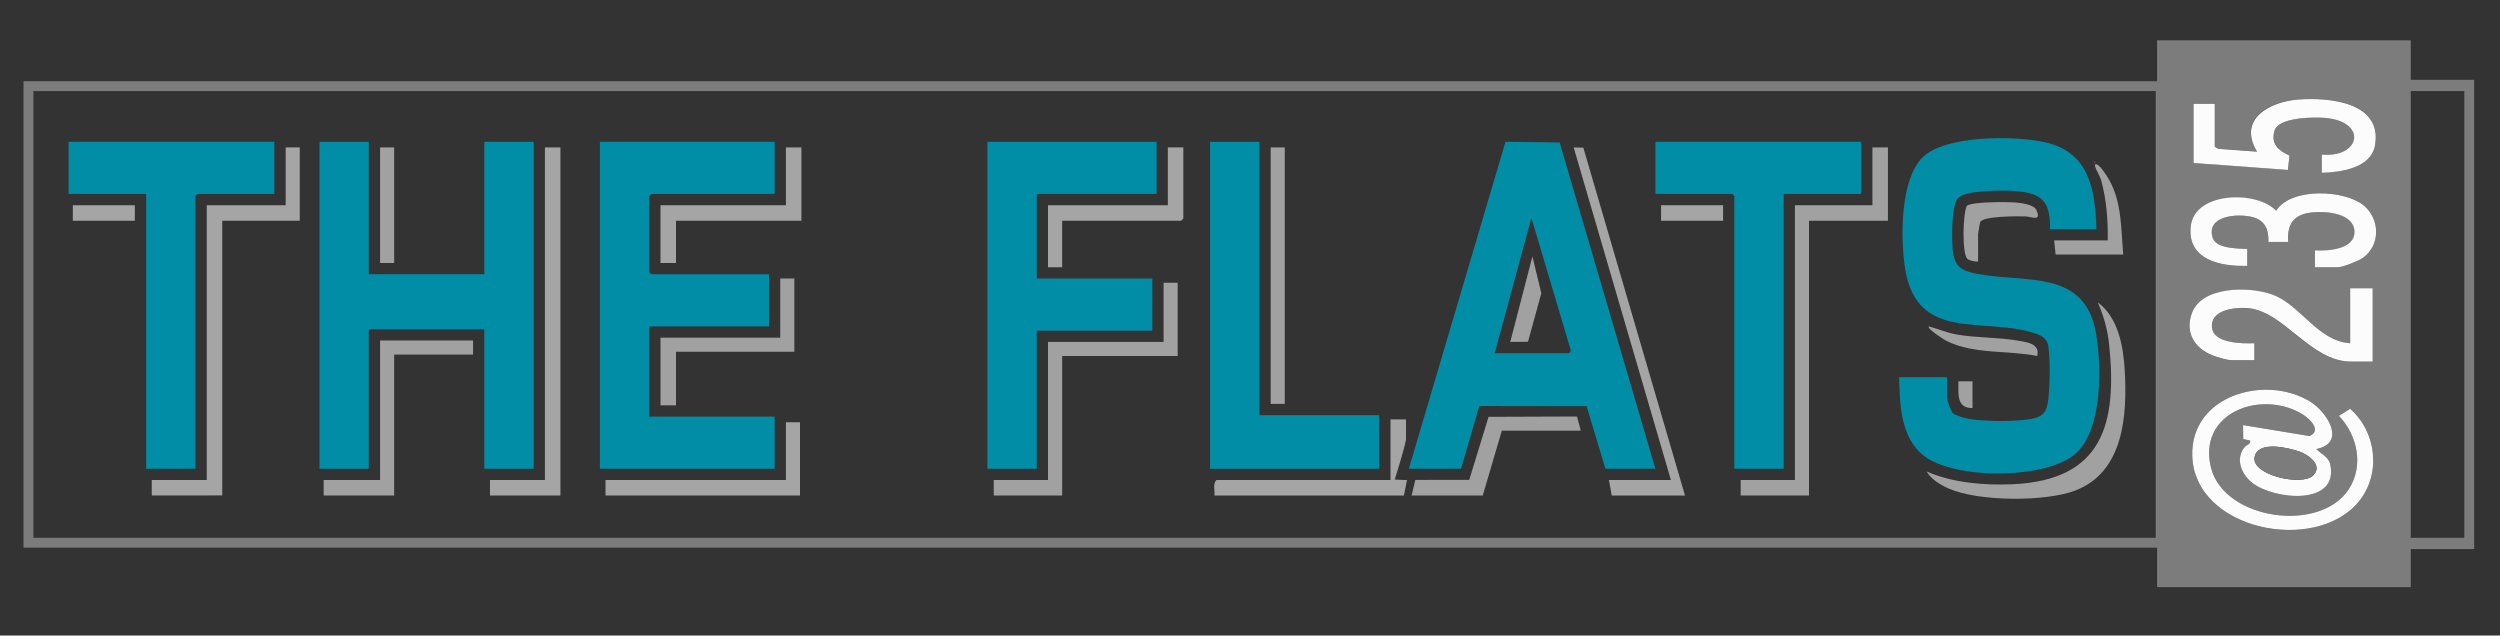 <?xml version="1.0" encoding="UTF-8"?>
<svg id="logos" xmlns="http://www.w3.org/2000/svg" viewBox="0 0 300 76.26">
  <rect x="0" y="0" width="300" height="76.26" fill="#333333" stroke="none"/>
  <defs>
    <style>
      .cls-1 {
        fill: #7c7c7d;
      }

      .cls-2 {
        fill: #a1a1a2;
      }

      .cls-3 {
        fill: #028da7;
      }

      .cls-4 {
        fill: #fcfcfc;
      }

      .cls-5 {
        fill: #a5a5a6;
      }
    </style>
  </defs>
  <path class="cls-1" d="M289.29,4.84v4.74h7.61v56.31h-7.61v4.57h-30.44v-4.74H2.82V9.74h256.03v-4.9h30.44ZM258.68,10.93H4.01v53.61h254.68V10.93ZM295.72,10.93h-6.43v53.61h6.43V10.93ZM265.78,17.61v-5.16h-2.54v7.1l11.32.83.19-1.73c-1.31-.58-2.29-1.41-1.79-3s4.74-1.63,6.09-1.51c5.11.47,4.22,4.82-.42,4.39v2.2c2.29-.08,5.91-.55,6.39-3.34.87-5.15-5.53-5.73-9.18-5.46s-7.35,2.33-4.98,6.26l-4.65-.34-.42-.25ZM277.79,32.07h2.79c.53,0,2.47-.77,2.95-1.11,2.16-1.52,2.09-4.7.09-6.33-2.3-1.87-8.69-2.18-10.48.66-2.27-2.45-9.75-2.11-10.24,1.79-.51,4.09,3.55,4.92,6.77,4.82v-2.03c-1.13-.06-3.74-.03-4.15-1.34-.82-2.64,2.94-2.93,4.7-2.5,1.55.38,2.04,1.47,1.99,3h2.37c-.16-2.24.75-3.34,2.96-3.55,1.67-.16,4.93.01,4.99,2.29s-3.15,2.37-4.74,2.27v2.03ZM284.72,34.6h-2.71v6.6c-3.89-.26-5.95-4.6-9.3-5.83-2.74-1.01-8.57-1.08-9.72,2.28-.78,2.29.31,4.12,2.45,4.98.51.21,1.79.6,2.28.6h2.79v-2.03c-1.38.05-4.8.04-5.07-1.79-.32-2.18,2.58-2.54,4.14-2.44,4.42.26,7.61,6.43,12.51,6.43h2.62v-8.79ZM277.96,53.88c3.64-.7,1.34-4.43-.79-5.72-5.36-3.25-14.27-.74-14.1,6.49.22,8.99,14.74,11.87,19.96,5.57,2.74-3.31,2.19-8.37-1.01-11.16l-1.35.84c2.23,2.34,3.02,5.99,1.18,8.81-3.45,5.3-14.94,3.69-16.53-2.59-1.62-6.42,5.61-9.29,10.66-6.6.94.5,2.79,2.04,1.18,2.81l-7.99-1.32.02,1.67.83.19c.08.47-.46.53-.68.8-1.13,1.42-.34,3.26.93,4.27,2.59,2.05,10.48,2.82,9.35-2.25-.2-.89-1.11-1.21-1.66-1.81Z"/>
  <path class="cls-4" d="M277.96,53.88c.55.6,1.46.92,1.66,1.81,1.13,5.07-6.76,4.3-9.35,2.25-1.28-1.01-2.07-2.85-.93-4.27.22-.28.76-.33.68-.8l-.83-.19-.02-1.67,7.99,1.32c1.61-.76-.24-2.31-1.18-2.81-5.04-2.7-12.27.18-10.66,6.6,1.58,6.28,13.08,7.89,16.53,2.59,1.84-2.82,1.05-6.47-1.18-8.81l1.35-.84c3.19,2.79,3.75,7.85,1.01,11.16-5.22,6.3-19.74,3.41-19.96-5.57-.17-7.22,8.74-9.73,14.1-6.49,2.13,1.29,4.43,5.02.79,5.72ZM277.58,57.05c1.23-1.22-.62-2.51-1.68-2.87-1.31-.45-4.98-1.34-5.35.68-.4,2.16,5.7,3.52,7.03,2.2Z"/>
  <path class="cls-4" d="M265.78,17.61l.42.25,4.65.34c-2.37-3.93,1.51-6.01,4.98-6.26,3.66-.27,10.05.31,9.18,5.46-.47,2.79-4.09,3.26-6.39,3.34v-2.2c4.64.43,5.52-3.93.42-4.39-1.36-.12-5.59-.09-6.09,1.51s.48,2.42,1.79,3l-.19,1.73-11.32-.83v-7.1h2.54v5.16Z"/>
  <path class="cls-4" d="M277.79,32.07v-2.03c1.59.09,4.81-.09,4.74-2.27s-3.33-2.45-4.99-2.29c-2.22.21-3.12,1.31-2.96,3.55h-2.37c.05-1.53-.44-2.63-1.99-3-1.77-.43-5.52-.14-4.7,2.5.41,1.32,3.02,1.29,4.15,1.34v2.03c-3.22.1-7.28-.73-6.77-4.82s7.96-4.24,10.24-1.79c1.79-2.83,8.18-2.52,10.48-.66,2,1.62,2.07,4.81-.09,6.33-.48.34-2.42,1.11-2.95,1.11h-2.79Z"/>
  <path class="cls-4" d="M284.72,34.6v8.79h-2.62c-4.89,0-8.08-6.17-12.51-6.43-1.56-.09-4.47.26-4.14,2.44.27,1.83,3.68,1.84,5.07,1.79v2.03h-2.79c-.48,0-1.77-.39-2.28-.6-2.14-.87-3.24-2.7-2.45-4.98,1.15-3.36,6.98-3.3,9.72-2.28,3.35,1.24,5.41,5.58,9.3,5.83v-6.6h2.71Z"/>
  <polygon class="cls-3" points="44.25 17.02 44.25 32.91 58.12 32.91 58.12 17.02 64.04 17.02 64.04 56.25 58.12 56.25 58.12 39.51 44.25 39.51 44.25 56.25 38.34 56.25 38.34 17.02 44.25 17.02"/>
  <path class="cls-3" d="M251.58,27.5h-5.58c.06-3.29-.92-4.33-4.14-4.57-1.41-.11-5.84-.14-6.85.78-.88.8-.81,5.16-.67,6.4.23,2.01,1.13,2.41,2.99,2.76,5.73,1.1,12.86-.59,14.19,7.11.68,3.96.8,11.5-2.4,14.41-3.51,3.19-14.73,3.19-18.34.24-2.73-2.23-2.8-6.13-2.89-9.37h5.75v2.45c0,.3.48,1.67.73,1.89.29.26,1.51.62,1.94.68,2.06.3,5.15.33,7.21.03,1.74-.25,2.13-.92,2.3-2.61s.22-4.35-.01-6.07c-.16-1.16-.99-1.44-1.98-1.74-6.02-1.82-13.79,1.12-15.21-7.62-.58-3.55-.63-10.68,2.08-13.38s11.18-2.64,14.78-1.8c5.26,1.23,5.94,5.67,6.09,10.4Z"/>
  <path class="cls-3" d="M198.65,56.25h-6l-2.26-7.51-12.88-.02-2.19,7.53h-6.26l11.6-39.24,6.5.09,11.49,39.16ZM179.37,42.38h8.88c.05,0,.3-.25.23-.39l-4.71-15.85-4.4,16.23Z"/>
  <polygon class="cls-3" points="92.96 17.02 92.96 23.27 78.16 23.27 77.91 23.53 77.91 32.66 78.16 32.91 92.28 32.91 92.28 39.17 77.91 39.17 77.91 49.99 92.96 49.99 92.96 56.25 71.99 56.25 71.99 17.02 92.96 17.02"/>
  <polygon class="cls-3" points="138.79 17.02 138.79 23.27 124.41 23.27 124.41 33.42 138.28 33.42 138.28 39.68 124.41 39.68 124.41 56.25 118.49 56.25 118.49 17.02 138.79 17.02"/>
  <polygon class="cls-3" points="32.92 17.02 32.92 23.27 23.71 23.27 23.45 23.53 23.45 56.25 17.54 56.25 17.54 23.27 8.23 23.27 8.23 17.02 32.92 17.02"/>
  <polygon class="cls-3" points="223.34 17.02 223.34 23.27 214.04 23.27 214.04 56.25 208.12 56.25 208.12 23.53 207.87 23.27 198.65 23.27 198.65 17.02 223.34 17.02"/>
  <polygon class="cls-3" points="151.13 17.02 151.13 49.82 165.5 49.82 165.5 56.25 145.21 56.25 145.21 17.02 151.13 17.02"/>
  <polygon class="cls-5" points="35.97 17.69 35.97 26.49 26.67 26.49 26.67 59.45 18.21 59.46 18.21 57.6 24.81 57.6 24.81 24.63 34.28 24.63 34.28 17.69 35.97 17.69"/>
  <polygon class="cls-2" points="226.55 17.69 226.55 26.49 217.08 26.49 217.08 59.46 208.88 59.46 208.88 57.6 215.39 57.6 215.39 24.63 224.69 24.63 224.69 17.69 226.55 17.69"/>
  <polygon class="cls-5" points="67.25 17.69 67.25 59.46 58.8 59.46 58.8 57.6 65.39 57.6 65.39 17.69 67.25 17.69"/>
  <polygon class="cls-2" points="141.32 33.93 141.32 42.72 127.46 42.72 127.46 59.46 119.25 59.46 119.25 57.6 125.76 57.6 125.76 41.03 139.63 41.03 139.63 33.93 141.32 33.93"/>
  <polygon class="cls-5" points="200.51 57.6 188.84 17.69 190 17.72 202.2 59.46 193.41 59.46 193.07 57.6 200.51 57.6"/>
  <polygon class="cls-2" points="56.77 40.86 56.77 42.55 47.3 42.55 47.3 59.46 38.84 59.46 38.84 57.6 45.61 57.6 45.61 40.86 56.77 40.86"/>
  <polygon class="cls-5" points="96 50.67 96 59.46 72.66 59.46 72.66 57.6 94.31 57.6 94.31 50.67 96 50.67"/>
  <polygon class="cls-5" points="96.17 17.69 96.17 26.49 81.12 26.49 81.12 31.56 79.26 31.56 79.26 24.63 94.31 24.63 94.31 17.69 96.17 17.69"/>
  <path class="cls-5" d="M168.72,50.33v2.45c-.26,1.32-1.35,4.77-1.35,4.77l1.47.06-.37,1.85h-22.74c.08-.6-.23-1.41.25-1.86h20.88v-7.27h1.86Z"/>
  <polygon class="cls-5" points="142 17.69 142 26.23 141.74 26.49 127.46 26.49 127.46 32.07 125.76 32.07 125.76 24.63 140.14 24.63 140.14 17.69 142 17.69"/>
  <rect class="cls-2" x="152.48" y="17.69" width="1.69" height="30.78"/>
  <polygon class="cls-2" points="95.32 33.42 95.32 42.21 81.12 42.21 81.12 48.64 79.26 48.64 79.26 40.52 93.63 40.52 93.63 33.42 95.32 33.42"/>
  <polygon class="cls-2" points="169.39 59.46 169.84 57.59 176.31 57.58 178.63 50.02 189.24 49.98 189.69 51.68 180.22 51.68 177.93 59.46 169.39 59.46"/>
  <path class="cls-2" d="M254.79,30.54h-8.12l-.17-1.69h6.43c.04-2.38-.14-4.8-.76-7.1-.18-.66-.62-1.3-.76-1.78-.09-.33.12-.31.34-.17.4.25,1.06,1.28,1.32,1.73,1.57,2.74,1.45,5.96,1.72,9.01Z"/>
  <rect class="cls-2" x="45.61" y="17.69" width="1.69" height="13.87"/>
  <path class="cls-2" d="M237.37,31.39c-.38,0-1-.08-1.28-.33-.66-.59-.56-5.37-.07-6.35.51-.53,5.05-.49,5.98-.4.63.06,2.07.26,2.35.86.7,1.49-.56.82-1.31.8-.89-.03-5.07-.06-5.42.68-.03.07-.25,1.36-.25,1.44v3.3Z"/>
  <path class="cls-2" d="M244.48,42.72c-3.54-.71-7.65-.17-10.94-1.83-.23-.11-2.38-1.49-2.08-1.72,1.12.3,2.19.77,3.34.97,2.42.42,4.96.32,7.37.74,1.12.2,2.64.36,2.3,1.84Z"/>
  <rect class="cls-5" x="8.74" y="24.63" width="7.44" height="1.86"/>
  <rect class="cls-5" x="199.33" y="24.63" width="7.44" height="1.86"/>
  <path class="cls-2" d="M236.7,45.76v3.21c-1.95.03-1.68-1.75-1.69-3.21h1.69Z"/>
  <path class="cls-2" d="M251.33,19.38c.11.06.11.11,0,.17v-.17Z"/>
  <path class="cls-2" d="M251.75,36.29c2.46,1.86,3.05,5.27,3.22,8.19.31,5.38-.13,12.16-5.93,14.38-3.61,1.38-11.61,1.33-15.16-.22-.97-.42-2.16-1.12-2.68-2.06,3.12,1.37,6.93,1.68,10.32,1.53,10.76-.49,12.59-7.17,11.57-16.83-.18-1.73-.66-3.4-1.35-4.99Z"/>
  <path class="cls-1" d="M277.58,57.05c-1.33,1.32-7.43-.03-7.03-2.2.37-2.02,4.04-1.13,5.35-.68,1.06.36,2.91,1.66,1.68,2.87Z"/>
  <polygon class="cls-2" points="183.89 30.77 184.96 35.19 183.36 41.01 181.23 41.03 183.89 30.77"/>
</svg>